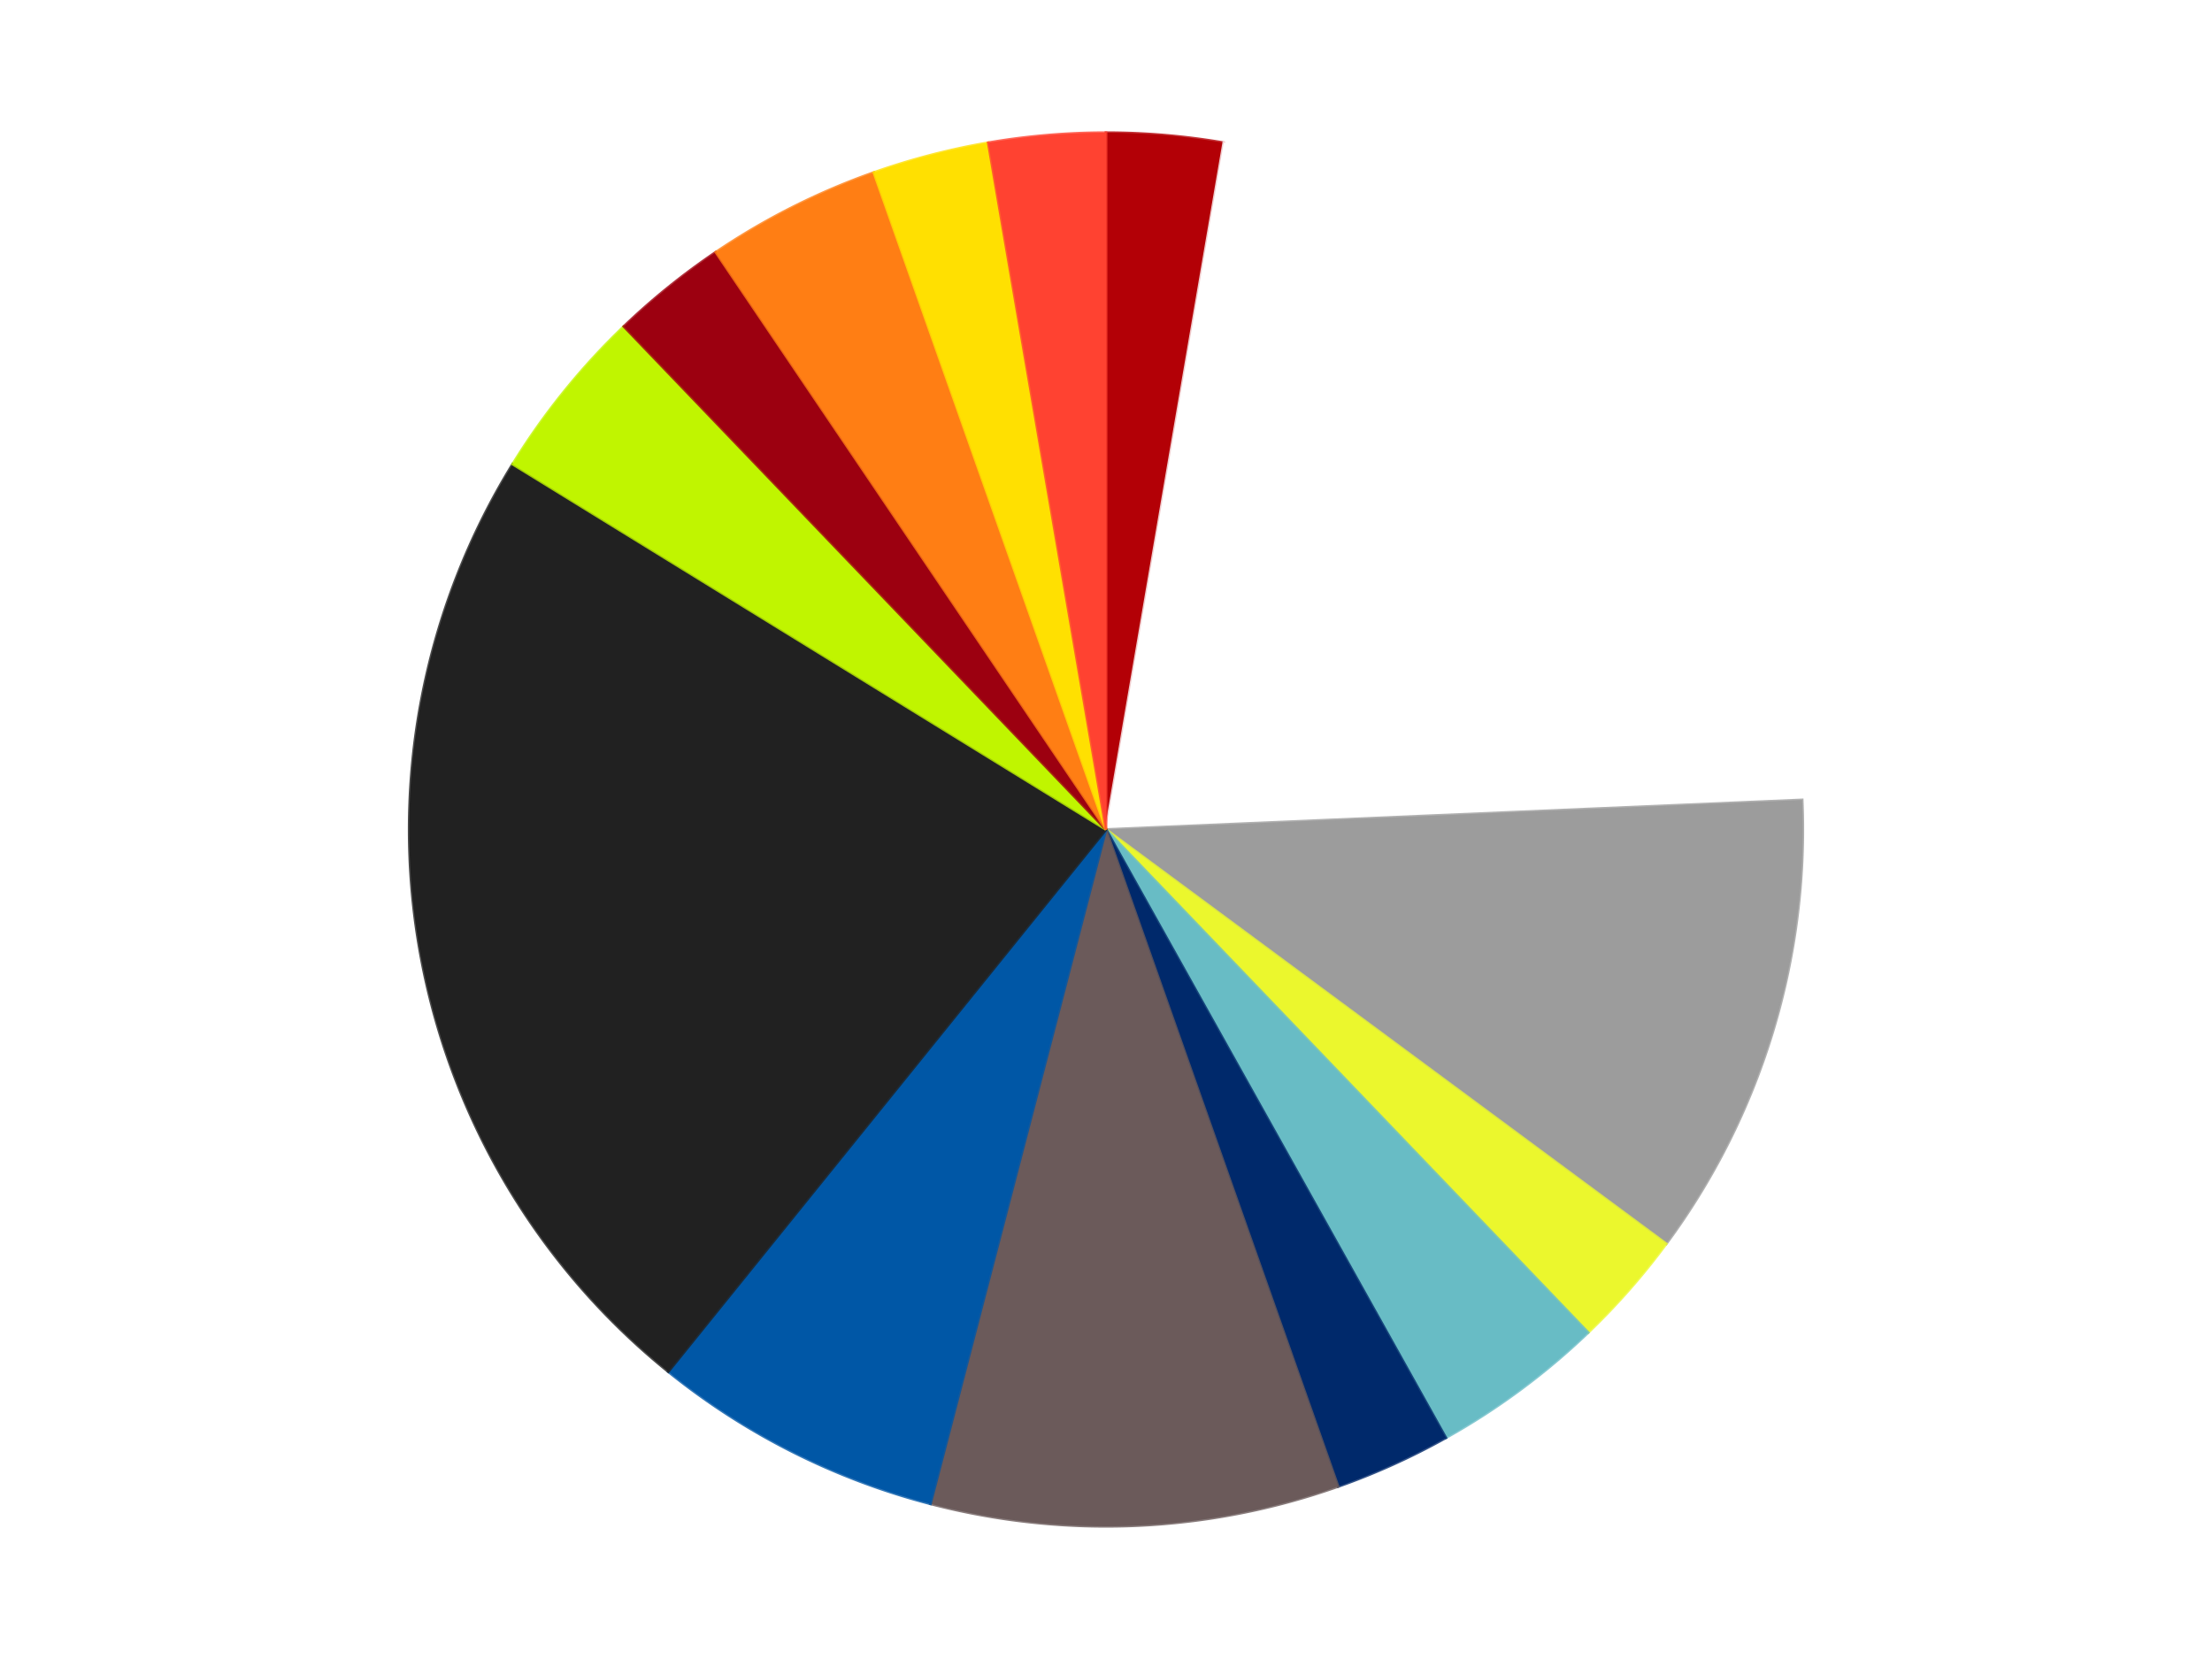 <?xml version='1.0' encoding='utf-8'?>
<svg xmlns="http://www.w3.org/2000/svg" xmlns:xlink="http://www.w3.org/1999/xlink" id="chart-87b03d5e-504d-430f-b0a7-a2977f47dd67" class="pygal-chart" viewBox="0 0 800 600"><!--Generated with pygal 3.0.4 (lxml) ©Kozea 2012-2016 on 2024-07-06--><!--http://pygal.org--><!--http://github.com/Kozea/pygal--><defs><style type="text/css">#chart-87b03d5e-504d-430f-b0a7-a2977f47dd67{-webkit-user-select:none;-webkit-font-smoothing:antialiased;font-family:Consolas,"Liberation Mono",Menlo,Courier,monospace}#chart-87b03d5e-504d-430f-b0a7-a2977f47dd67 .title{font-family:Consolas,"Liberation Mono",Menlo,Courier,monospace;font-size:16px}#chart-87b03d5e-504d-430f-b0a7-a2977f47dd67 .legends .legend text{font-family:Consolas,"Liberation Mono",Menlo,Courier,monospace;font-size:14px}#chart-87b03d5e-504d-430f-b0a7-a2977f47dd67 .axis text{font-family:Consolas,"Liberation Mono",Menlo,Courier,monospace;font-size:10px}#chart-87b03d5e-504d-430f-b0a7-a2977f47dd67 .axis text.major{font-family:Consolas,"Liberation Mono",Menlo,Courier,monospace;font-size:10px}#chart-87b03d5e-504d-430f-b0a7-a2977f47dd67 .text-overlay text.value{font-family:Consolas,"Liberation Mono",Menlo,Courier,monospace;font-size:16px}#chart-87b03d5e-504d-430f-b0a7-a2977f47dd67 .text-overlay text.label{font-family:Consolas,"Liberation Mono",Menlo,Courier,monospace;font-size:10px}#chart-87b03d5e-504d-430f-b0a7-a2977f47dd67 .tooltip{font-family:Consolas,"Liberation Mono",Menlo,Courier,monospace;font-size:14px}#chart-87b03d5e-504d-430f-b0a7-a2977f47dd67 text.no_data{font-family:Consolas,"Liberation Mono",Menlo,Courier,monospace;font-size:64px}
#chart-87b03d5e-504d-430f-b0a7-a2977f47dd67{background-color:transparent}#chart-87b03d5e-504d-430f-b0a7-a2977f47dd67 path,#chart-87b03d5e-504d-430f-b0a7-a2977f47dd67 line,#chart-87b03d5e-504d-430f-b0a7-a2977f47dd67 rect,#chart-87b03d5e-504d-430f-b0a7-a2977f47dd67 circle{-webkit-transition:150ms;-moz-transition:150ms;transition:150ms}#chart-87b03d5e-504d-430f-b0a7-a2977f47dd67 .graph &gt; .background{fill:transparent}#chart-87b03d5e-504d-430f-b0a7-a2977f47dd67 .plot &gt; .background{fill:transparent}#chart-87b03d5e-504d-430f-b0a7-a2977f47dd67 .graph{fill:rgba(0,0,0,.87)}#chart-87b03d5e-504d-430f-b0a7-a2977f47dd67 text.no_data{fill:rgba(0,0,0,1)}#chart-87b03d5e-504d-430f-b0a7-a2977f47dd67 .title{fill:rgba(0,0,0,1)}#chart-87b03d5e-504d-430f-b0a7-a2977f47dd67 .legends .legend text{fill:rgba(0,0,0,.87)}#chart-87b03d5e-504d-430f-b0a7-a2977f47dd67 .legends .legend:hover text{fill:rgba(0,0,0,1)}#chart-87b03d5e-504d-430f-b0a7-a2977f47dd67 .axis .line{stroke:rgba(0,0,0,1)}#chart-87b03d5e-504d-430f-b0a7-a2977f47dd67 .axis .guide.line{stroke:rgba(0,0,0,.54)}#chart-87b03d5e-504d-430f-b0a7-a2977f47dd67 .axis .major.line{stroke:rgba(0,0,0,.87)}#chart-87b03d5e-504d-430f-b0a7-a2977f47dd67 .axis text.major{fill:rgba(0,0,0,1)}#chart-87b03d5e-504d-430f-b0a7-a2977f47dd67 .axis.y .guides:hover .guide.line,#chart-87b03d5e-504d-430f-b0a7-a2977f47dd67 .line-graph .axis.x .guides:hover .guide.line,#chart-87b03d5e-504d-430f-b0a7-a2977f47dd67 .stackedline-graph .axis.x .guides:hover .guide.line,#chart-87b03d5e-504d-430f-b0a7-a2977f47dd67 .xy-graph .axis.x .guides:hover .guide.line{stroke:rgba(0,0,0,1)}#chart-87b03d5e-504d-430f-b0a7-a2977f47dd67 .axis .guides:hover text{fill:rgba(0,0,0,1)}#chart-87b03d5e-504d-430f-b0a7-a2977f47dd67 .reactive{fill-opacity:1.0;stroke-opacity:.8;stroke-width:1}#chart-87b03d5e-504d-430f-b0a7-a2977f47dd67 .ci{stroke:rgba(0,0,0,.87)}#chart-87b03d5e-504d-430f-b0a7-a2977f47dd67 .reactive.active,#chart-87b03d5e-504d-430f-b0a7-a2977f47dd67 .active .reactive{fill-opacity:0.6;stroke-opacity:.9;stroke-width:4}#chart-87b03d5e-504d-430f-b0a7-a2977f47dd67 .ci .reactive.active{stroke-width:1.5}#chart-87b03d5e-504d-430f-b0a7-a2977f47dd67 .series text{fill:rgba(0,0,0,1)}#chart-87b03d5e-504d-430f-b0a7-a2977f47dd67 .tooltip rect{fill:transparent;stroke:rgba(0,0,0,1);-webkit-transition:opacity 150ms;-moz-transition:opacity 150ms;transition:opacity 150ms}#chart-87b03d5e-504d-430f-b0a7-a2977f47dd67 .tooltip .label{fill:rgba(0,0,0,.87)}#chart-87b03d5e-504d-430f-b0a7-a2977f47dd67 .tooltip .label{fill:rgba(0,0,0,.87)}#chart-87b03d5e-504d-430f-b0a7-a2977f47dd67 .tooltip .legend{font-size:.8em;fill:rgba(0,0,0,.54)}#chart-87b03d5e-504d-430f-b0a7-a2977f47dd67 .tooltip .x_label{font-size:.6em;fill:rgba(0,0,0,1)}#chart-87b03d5e-504d-430f-b0a7-a2977f47dd67 .tooltip .xlink{font-size:.5em;text-decoration:underline}#chart-87b03d5e-504d-430f-b0a7-a2977f47dd67 .tooltip .value{font-size:1.5em}#chart-87b03d5e-504d-430f-b0a7-a2977f47dd67 .bound{font-size:.5em}#chart-87b03d5e-504d-430f-b0a7-a2977f47dd67 .max-value{font-size:.75em;fill:rgba(0,0,0,.54)}#chart-87b03d5e-504d-430f-b0a7-a2977f47dd67 .map-element{fill:transparent;stroke:rgba(0,0,0,.54) !important}#chart-87b03d5e-504d-430f-b0a7-a2977f47dd67 .map-element .reactive{fill-opacity:inherit;stroke-opacity:inherit}#chart-87b03d5e-504d-430f-b0a7-a2977f47dd67 .color-0,#chart-87b03d5e-504d-430f-b0a7-a2977f47dd67 .color-0 a:visited{stroke:#F44336;fill:#F44336}#chart-87b03d5e-504d-430f-b0a7-a2977f47dd67 .color-1,#chart-87b03d5e-504d-430f-b0a7-a2977f47dd67 .color-1 a:visited{stroke:#3F51B5;fill:#3F51B5}#chart-87b03d5e-504d-430f-b0a7-a2977f47dd67 .color-2,#chart-87b03d5e-504d-430f-b0a7-a2977f47dd67 .color-2 a:visited{stroke:#009688;fill:#009688}#chart-87b03d5e-504d-430f-b0a7-a2977f47dd67 .color-3,#chart-87b03d5e-504d-430f-b0a7-a2977f47dd67 .color-3 a:visited{stroke:#FFC107;fill:#FFC107}#chart-87b03d5e-504d-430f-b0a7-a2977f47dd67 .color-4,#chart-87b03d5e-504d-430f-b0a7-a2977f47dd67 .color-4 a:visited{stroke:#FF5722;fill:#FF5722}#chart-87b03d5e-504d-430f-b0a7-a2977f47dd67 .color-5,#chart-87b03d5e-504d-430f-b0a7-a2977f47dd67 .color-5 a:visited{stroke:#9C27B0;fill:#9C27B0}#chart-87b03d5e-504d-430f-b0a7-a2977f47dd67 .color-6,#chart-87b03d5e-504d-430f-b0a7-a2977f47dd67 .color-6 a:visited{stroke:#03A9F4;fill:#03A9F4}#chart-87b03d5e-504d-430f-b0a7-a2977f47dd67 .color-7,#chart-87b03d5e-504d-430f-b0a7-a2977f47dd67 .color-7 a:visited{stroke:#8BC34A;fill:#8BC34A}#chart-87b03d5e-504d-430f-b0a7-a2977f47dd67 .color-8,#chart-87b03d5e-504d-430f-b0a7-a2977f47dd67 .color-8 a:visited{stroke:#FF9800;fill:#FF9800}#chart-87b03d5e-504d-430f-b0a7-a2977f47dd67 .color-9,#chart-87b03d5e-504d-430f-b0a7-a2977f47dd67 .color-9 a:visited{stroke:#E91E63;fill:#E91E63}#chart-87b03d5e-504d-430f-b0a7-a2977f47dd67 .color-10,#chart-87b03d5e-504d-430f-b0a7-a2977f47dd67 .color-10 a:visited{stroke:#2196F3;fill:#2196F3}#chart-87b03d5e-504d-430f-b0a7-a2977f47dd67 .color-11,#chart-87b03d5e-504d-430f-b0a7-a2977f47dd67 .color-11 a:visited{stroke:#4CAF50;fill:#4CAF50}#chart-87b03d5e-504d-430f-b0a7-a2977f47dd67 .color-12,#chart-87b03d5e-504d-430f-b0a7-a2977f47dd67 .color-12 a:visited{stroke:#FFEB3B;fill:#FFEB3B}#chart-87b03d5e-504d-430f-b0a7-a2977f47dd67 .color-13,#chart-87b03d5e-504d-430f-b0a7-a2977f47dd67 .color-13 a:visited{stroke:#673AB7;fill:#673AB7}#chart-87b03d5e-504d-430f-b0a7-a2977f47dd67 .text-overlay .color-0 text{fill:black}#chart-87b03d5e-504d-430f-b0a7-a2977f47dd67 .text-overlay .color-1 text{fill:black}#chart-87b03d5e-504d-430f-b0a7-a2977f47dd67 .text-overlay .color-2 text{fill:black}#chart-87b03d5e-504d-430f-b0a7-a2977f47dd67 .text-overlay .color-3 text{fill:black}#chart-87b03d5e-504d-430f-b0a7-a2977f47dd67 .text-overlay .color-4 text{fill:black}#chart-87b03d5e-504d-430f-b0a7-a2977f47dd67 .text-overlay .color-5 text{fill:black}#chart-87b03d5e-504d-430f-b0a7-a2977f47dd67 .text-overlay .color-6 text{fill:black}#chart-87b03d5e-504d-430f-b0a7-a2977f47dd67 .text-overlay .color-7 text{fill:black}#chart-87b03d5e-504d-430f-b0a7-a2977f47dd67 .text-overlay .color-8 text{fill:black}#chart-87b03d5e-504d-430f-b0a7-a2977f47dd67 .text-overlay .color-9 text{fill:black}#chart-87b03d5e-504d-430f-b0a7-a2977f47dd67 .text-overlay .color-10 text{fill:black}#chart-87b03d5e-504d-430f-b0a7-a2977f47dd67 .text-overlay .color-11 text{fill:black}#chart-87b03d5e-504d-430f-b0a7-a2977f47dd67 .text-overlay .color-12 text{fill:black}#chart-87b03d5e-504d-430f-b0a7-a2977f47dd67 .text-overlay .color-13 text{fill:black}
#chart-87b03d5e-504d-430f-b0a7-a2977f47dd67 text.no_data{text-anchor:middle}#chart-87b03d5e-504d-430f-b0a7-a2977f47dd67 .guide.line{fill:none}#chart-87b03d5e-504d-430f-b0a7-a2977f47dd67 .centered{text-anchor:middle}#chart-87b03d5e-504d-430f-b0a7-a2977f47dd67 .title{text-anchor:middle}#chart-87b03d5e-504d-430f-b0a7-a2977f47dd67 .legends .legend text{fill-opacity:1}#chart-87b03d5e-504d-430f-b0a7-a2977f47dd67 .axis.x text{text-anchor:middle}#chart-87b03d5e-504d-430f-b0a7-a2977f47dd67 .axis.x:not(.web) text[transform]{text-anchor:start}#chart-87b03d5e-504d-430f-b0a7-a2977f47dd67 .axis.x:not(.web) text[transform].backwards{text-anchor:end}#chart-87b03d5e-504d-430f-b0a7-a2977f47dd67 .axis.y text{text-anchor:end}#chart-87b03d5e-504d-430f-b0a7-a2977f47dd67 .axis.y text[transform].backwards{text-anchor:start}#chart-87b03d5e-504d-430f-b0a7-a2977f47dd67 .axis.y2 text{text-anchor:start}#chart-87b03d5e-504d-430f-b0a7-a2977f47dd67 .axis.y2 text[transform].backwards{text-anchor:end}#chart-87b03d5e-504d-430f-b0a7-a2977f47dd67 .axis .guide.line{stroke-dasharray:4,4;stroke:black}#chart-87b03d5e-504d-430f-b0a7-a2977f47dd67 .axis .major.guide.line{stroke-dasharray:6,6;stroke:black}#chart-87b03d5e-504d-430f-b0a7-a2977f47dd67 .horizontal .axis.y .guide.line,#chart-87b03d5e-504d-430f-b0a7-a2977f47dd67 .horizontal .axis.y2 .guide.line,#chart-87b03d5e-504d-430f-b0a7-a2977f47dd67 .vertical .axis.x .guide.line{opacity:0}#chart-87b03d5e-504d-430f-b0a7-a2977f47dd67 .horizontal .axis.always_show .guide.line,#chart-87b03d5e-504d-430f-b0a7-a2977f47dd67 .vertical .axis.always_show .guide.line{opacity:1 !important}#chart-87b03d5e-504d-430f-b0a7-a2977f47dd67 .axis.y .guides:hover .guide.line,#chart-87b03d5e-504d-430f-b0a7-a2977f47dd67 .axis.y2 .guides:hover .guide.line,#chart-87b03d5e-504d-430f-b0a7-a2977f47dd67 .axis.x .guides:hover .guide.line{opacity:1}#chart-87b03d5e-504d-430f-b0a7-a2977f47dd67 .axis .guides:hover text{opacity:1}#chart-87b03d5e-504d-430f-b0a7-a2977f47dd67 .nofill{fill:none}#chart-87b03d5e-504d-430f-b0a7-a2977f47dd67 .subtle-fill{fill-opacity:.2}#chart-87b03d5e-504d-430f-b0a7-a2977f47dd67 .dot{stroke-width:1px;fill-opacity:1;stroke-opacity:1}#chart-87b03d5e-504d-430f-b0a7-a2977f47dd67 .dot.active{stroke-width:5px}#chart-87b03d5e-504d-430f-b0a7-a2977f47dd67 .dot.negative{fill:transparent}#chart-87b03d5e-504d-430f-b0a7-a2977f47dd67 text,#chart-87b03d5e-504d-430f-b0a7-a2977f47dd67 tspan{stroke:none !important}#chart-87b03d5e-504d-430f-b0a7-a2977f47dd67 .series text.active{opacity:1}#chart-87b03d5e-504d-430f-b0a7-a2977f47dd67 .tooltip rect{fill-opacity:.95;stroke-width:.5}#chart-87b03d5e-504d-430f-b0a7-a2977f47dd67 .tooltip text{fill-opacity:1}#chart-87b03d5e-504d-430f-b0a7-a2977f47dd67 .showable{visibility:hidden}#chart-87b03d5e-504d-430f-b0a7-a2977f47dd67 .showable.shown{visibility:visible}#chart-87b03d5e-504d-430f-b0a7-a2977f47dd67 .gauge-background{fill:rgba(229,229,229,1);stroke:none}#chart-87b03d5e-504d-430f-b0a7-a2977f47dd67 .bg-lines{stroke:transparent;stroke-width:2px}</style><script type="text/javascript">window.pygal = window.pygal || {};window.pygal.config = window.pygal.config || {};window.pygal.config['87b03d5e-504d-430f-b0a7-a2977f47dd67'] = {"allow_interruptions": false, "box_mode": "extremes", "classes": ["pygal-chart"], "css": ["file://style.css", "file://graph.css"], "defs": [], "disable_xml_declaration": false, "dots_size": 2.5, "dynamic_print_values": false, "explicit_size": false, "fill": false, "force_uri_protocol": "https", "formatter": null, "half_pie": false, "height": 600, "include_x_axis": false, "inner_radius": 0, "interpolate": null, "interpolation_parameters": {}, "interpolation_precision": 250, "inverse_y_axis": false, "js": ["//kozea.github.io/pygal.js/2.0.x/pygal-tooltips.min.js"], "legend_at_bottom": false, "legend_at_bottom_columns": null, "legend_box_size": 12, "logarithmic": false, "margin": 20, "margin_bottom": null, "margin_left": null, "margin_right": null, "margin_top": null, "max_scale": 16, "min_scale": 4, "missing_value_fill_truncation": "x", "no_data_text": "No data", "no_prefix": false, "order_min": null, "pretty_print": false, "print_labels": false, "print_values": false, "print_values_position": "center", "print_zeroes": true, "range": null, "rounded_bars": null, "secondary_range": null, "show_dots": true, "show_legend": false, "show_minor_x_labels": true, "show_minor_y_labels": true, "show_only_major_dots": false, "show_x_guides": false, "show_x_labels": true, "show_y_guides": true, "show_y_labels": true, "spacing": 10, "stack_from_top": false, "strict": false, "stroke": true, "stroke_style": null, "style": {"background": "transparent", "ci_colors": [], "colors": ["#F44336", "#3F51B5", "#009688", "#FFC107", "#FF5722", "#9C27B0", "#03A9F4", "#8BC34A", "#FF9800", "#E91E63", "#2196F3", "#4CAF50", "#FFEB3B", "#673AB7", "#00BCD4", "#CDDC39", "#9E9E9E", "#607D8B"], "dot_opacity": "1", "font_family": "Consolas, \"Liberation Mono\", Menlo, Courier, monospace", "foreground": "rgba(0, 0, 0, .87)", "foreground_strong": "rgba(0, 0, 0, 1)", "foreground_subtle": "rgba(0, 0, 0, .54)", "guide_stroke_color": "black", "guide_stroke_dasharray": "4,4", "label_font_family": "Consolas, \"Liberation Mono\", Menlo, Courier, monospace", "label_font_size": 10, "legend_font_family": "Consolas, \"Liberation Mono\", Menlo, Courier, monospace", "legend_font_size": 14, "major_guide_stroke_color": "black", "major_guide_stroke_dasharray": "6,6", "major_label_font_family": "Consolas, \"Liberation Mono\", Menlo, Courier, monospace", "major_label_font_size": 10, "no_data_font_family": "Consolas, \"Liberation Mono\", Menlo, Courier, monospace", "no_data_font_size": 64, "opacity": "1.0", "opacity_hover": "0.6", "plot_background": "transparent", "stroke_opacity": ".8", "stroke_opacity_hover": ".9", "stroke_width": "1", "stroke_width_hover": "4", "title_font_family": "Consolas, \"Liberation Mono\", Menlo, Courier, monospace", "title_font_size": 16, "tooltip_font_family": "Consolas, \"Liberation Mono\", Menlo, Courier, monospace", "tooltip_font_size": 14, "transition": "150ms", "value_background": "rgba(229, 229, 229, 1)", "value_colors": [], "value_font_family": "Consolas, \"Liberation Mono\", Menlo, Courier, monospace", "value_font_size": 16, "value_label_font_family": "Consolas, \"Liberation Mono\", Menlo, Courier, monospace", "value_label_font_size": 10}, "title": null, "tooltip_border_radius": 0, "tooltip_fancy_mode": true, "truncate_label": null, "truncate_legend": null, "width": 800, "x_label_rotation": 0, "x_labels": null, "x_labels_major": null, "x_labels_major_count": null, "x_labels_major_every": null, "x_title": null, "xrange": null, "y_label_rotation": 0, "y_labels": null, "y_labels_major": null, "y_labels_major_count": null, "y_labels_major_every": null, "y_title": null, "zero": 0, "legends": ["Red", "White", "Light Gray", "Trans-Yellow", "Trans-Light Blue", "Trans-Dark Blue", "Dark Gray", "Blue", "Black", "Trans-Neon Green", "Trans-Red", "Orange", "Yellow", "Trans-Neon Orange"]}</script><script type="text/javascript" xlink:href="https://kozea.github.io/pygal.js/2.0.x/pygal-tooltips.min.js"/></defs><title>Pygal</title><g class="graph pie-graph vertical"><rect x="0" y="0" width="800" height="600" class="background"/><g transform="translate(20, 20)" class="plot"><rect x="0" y="0" width="760" height="560" class="background"/><g class="series serie-0 color-0"><g class="slices"><g class="slice" style="fill: #B30006; stroke: #B30006"><path d="M380 28 A252 252 0 0 1 422.588 31.625 L380 280 A0 0 0 0 0 380 280 z" class="slice reactive tooltip-trigger"/><desc class="value">2</desc><desc class="x centered">390.68554648391415</desc><desc class="y centered">154.45391644364167</desc></g></g></g><g class="series serie-1 color-1"><g class="slices"><g class="slice" style="fill: #FFFFFF; stroke: #FFFFFF"><path d="M422.588 31.625 A252 252 0 0 1 631.773 269.305 L380 280 A0 0 0 0 0 380 280 z" class="slice reactive tooltip-trigger"/><desc class="value">16</desc><desc class="x centered">474.58471046184326</desc><desc class="y centered">196.75498485284976</desc></g></g></g><g class="series serie-2 color-2"><g class="slices"><g class="slice" style="fill: #9C9C9C; stroke: #9C9C9C"><path d="M631.773 269.305 A252 252 0 0 1 582.607 429.848 L380 280 A0 0 0 0 0 380 280 z" class="slice reactive tooltip-trigger"/><desc class="value">8</desc><desc class="x centered">500.4770085771456</desc><desc class="y centered">316.89566918084535</desc></g></g></g><g class="series serie-3 color-3"><g class="slices"><g class="slice" style="fill: #EBF72D; stroke: #EBF72D"><path d="M582.607 429.848 A252 252 0 0 1 554.369 461.933 L380 280 A0 0 0 0 0 380 280 z" class="slice reactive tooltip-trigger"/><desc class="value">2</desc><desc class="x centered">474.58471046184326</desc><desc class="y centered">363.2450151471503</desc></g></g></g><g class="series serie-4 color-4"><g class="slices"><g class="slice" style="fill: #68BCC5; stroke: #68BCC5"><path d="M554.369 461.933 A252 252 0 0 1 502.899 500 L380 280 A0 0 0 0 0 380 280 z" class="slice reactive tooltip-trigger"/><desc class="value">3</desc><desc class="x centered">454.9237802143401</desc><desc class="y centered">381.3036384262345</desc></g></g></g><g class="series serie-5 color-5"><g class="slices"><g class="slice" style="fill: #00296B; stroke: #00296B"><path d="M502.899 500 A252 252 0 0 1 463.951 517.605 L380 280 A0 0 0 0 0 380 280 z" class="slice reactive tooltip-trigger"/><desc class="value">2</desc><desc class="x centered">431.89955727874303</desc><desc class="y centered">394.8147897889051</desc></g></g></g><g class="series serie-6 color-6"><g class="slices"><g class="slice" style="fill: #6B5A5A; stroke: #6B5A5A"><path d="M463.951 517.605 A252 252 0 0 1 316.502 523.869 L380 280 A0 0 0 0 0 380 280 z" class="slice reactive tooltip-trigger"/><desc class="value">7</desc><desc class="x centered">385.3475916027147</desc><desc class="y centered">405.8864697417898</desc></g></g></g><g class="series serie-7 color-7"><g class="slices"><g class="slice" style="fill: #0057A6; stroke: #0057A6"><path d="M316.502 523.869 A252 252 0 0 1 221.689 476.065 L380 280 A0 0 0 0 0 380 280 z" class="slice reactive tooltip-trigger"/><desc class="value">5</desc><desc class="x centered">323.27432815297317</desc><desc class="y centered">392.5086581268456</desc></g></g></g><g class="series serie-8 color-8"><g class="slices"><g class="slice" style="fill: #212121; stroke: #212121"><path d="M221.689 476.065 A252 252 0 0 1 165.415 147.875 L380 280 A0 0 0 0 0 380 280 z" class="slice reactive tooltip-trigger"/><desc class="value">17</desc><desc class="x centered">255.81239529618873</desc><desc class="y centered">301.2941033605529</desc></g></g></g><g class="series serie-9 color-9"><g class="slices"><g class="slice" style="fill: #C0F500; stroke: #C0F500"><path d="M165.415 147.875 A252 252 0 0 1 205.631 98.067 L380 280 A0 0 0 0 0 380 280 z" class="slice reactive tooltip-trigger"/><desc class="value">3</desc><desc class="x centered">281.96749495587665</desc><desc class="y centered">200.84428034074904</desc></g></g></g><g class="series serie-10 color-10"><g class="slices"><g class="slice" style="fill: #9C0010; stroke: #9C0010"><path d="M205.631 98.067 A252 252 0 0 1 238.886 71.216 L380 280 A0 0 0 0 0 380 280 z" class="slice reactive tooltip-trigger"/><desc class="value">2</desc><desc class="x centered">300.8442803407491</desc><desc class="y centered">181.96749495587662</desc></g></g></g><g class="series serie-11 color-11"><g class="slices"><g class="slice" style="fill: #FF7E14; stroke: #FF7E14"><path d="M238.886 71.216 A252 252 0 0 1 296.049 42.395 L380 280 A0 0 0 0 0 380 280 z" class="slice reactive tooltip-trigger"/><desc class="value">3</desc><desc class="x centered">323.2743281529732</desc><desc class="y centered">167.49134187315434</desc></g></g></g><g class="series serie-12 color-12"><g class="slices"><g class="slice" style="fill: #FFE001; stroke: #FFE001"><path d="M296.049 42.395 A252 252 0 0 1 337.412 31.625 L380 280 A0 0 0 0 0 380 280 z" class="slice reactive tooltip-trigger"/><desc class="value">2</desc><desc class="x centered">348.25076426547423</desc><desc class="y centered">158.06564868637915</desc></g></g></g><g class="series serie-13 color-13"><g class="slices"><g class="slice" style="fill: #FF4231; stroke: #FF4231"><path d="M337.412 31.625 A252 252 0 0 1 380 28 L380 280 A0 0 0 0 0 380 280 z" class="slice reactive tooltip-trigger"/><desc class="value">2</desc><desc class="x centered">369.3144535160859</desc><desc class="y centered">154.45391644364167</desc></g></g></g></g><g class="titles"/><g transform="translate(20, 20)" class="plot overlay"><g class="series serie-0 color-0"/><g class="series serie-1 color-1"/><g class="series serie-2 color-2"/><g class="series serie-3 color-3"/><g class="series serie-4 color-4"/><g class="series serie-5 color-5"/><g class="series serie-6 color-6"/><g class="series serie-7 color-7"/><g class="series serie-8 color-8"/><g class="series serie-9 color-9"/><g class="series serie-10 color-10"/><g class="series serie-11 color-11"/><g class="series serie-12 color-12"/><g class="series serie-13 color-13"/></g><g transform="translate(20, 20)" class="plot text-overlay"><g class="series serie-0 color-0"/><g class="series serie-1 color-1"/><g class="series serie-2 color-2"/><g class="series serie-3 color-3"/><g class="series serie-4 color-4"/><g class="series serie-5 color-5"/><g class="series serie-6 color-6"/><g class="series serie-7 color-7"/><g class="series serie-8 color-8"/><g class="series serie-9 color-9"/><g class="series serie-10 color-10"/><g class="series serie-11 color-11"/><g class="series serie-12 color-12"/><g class="series serie-13 color-13"/></g><g transform="translate(20, 20)" class="plot tooltip-overlay"><g transform="translate(0 0)" style="opacity: 0" class="tooltip"><rect rx="0" ry="0" width="0" height="0" class="tooltip-box"/><g class="text"/></g></g></g></svg>